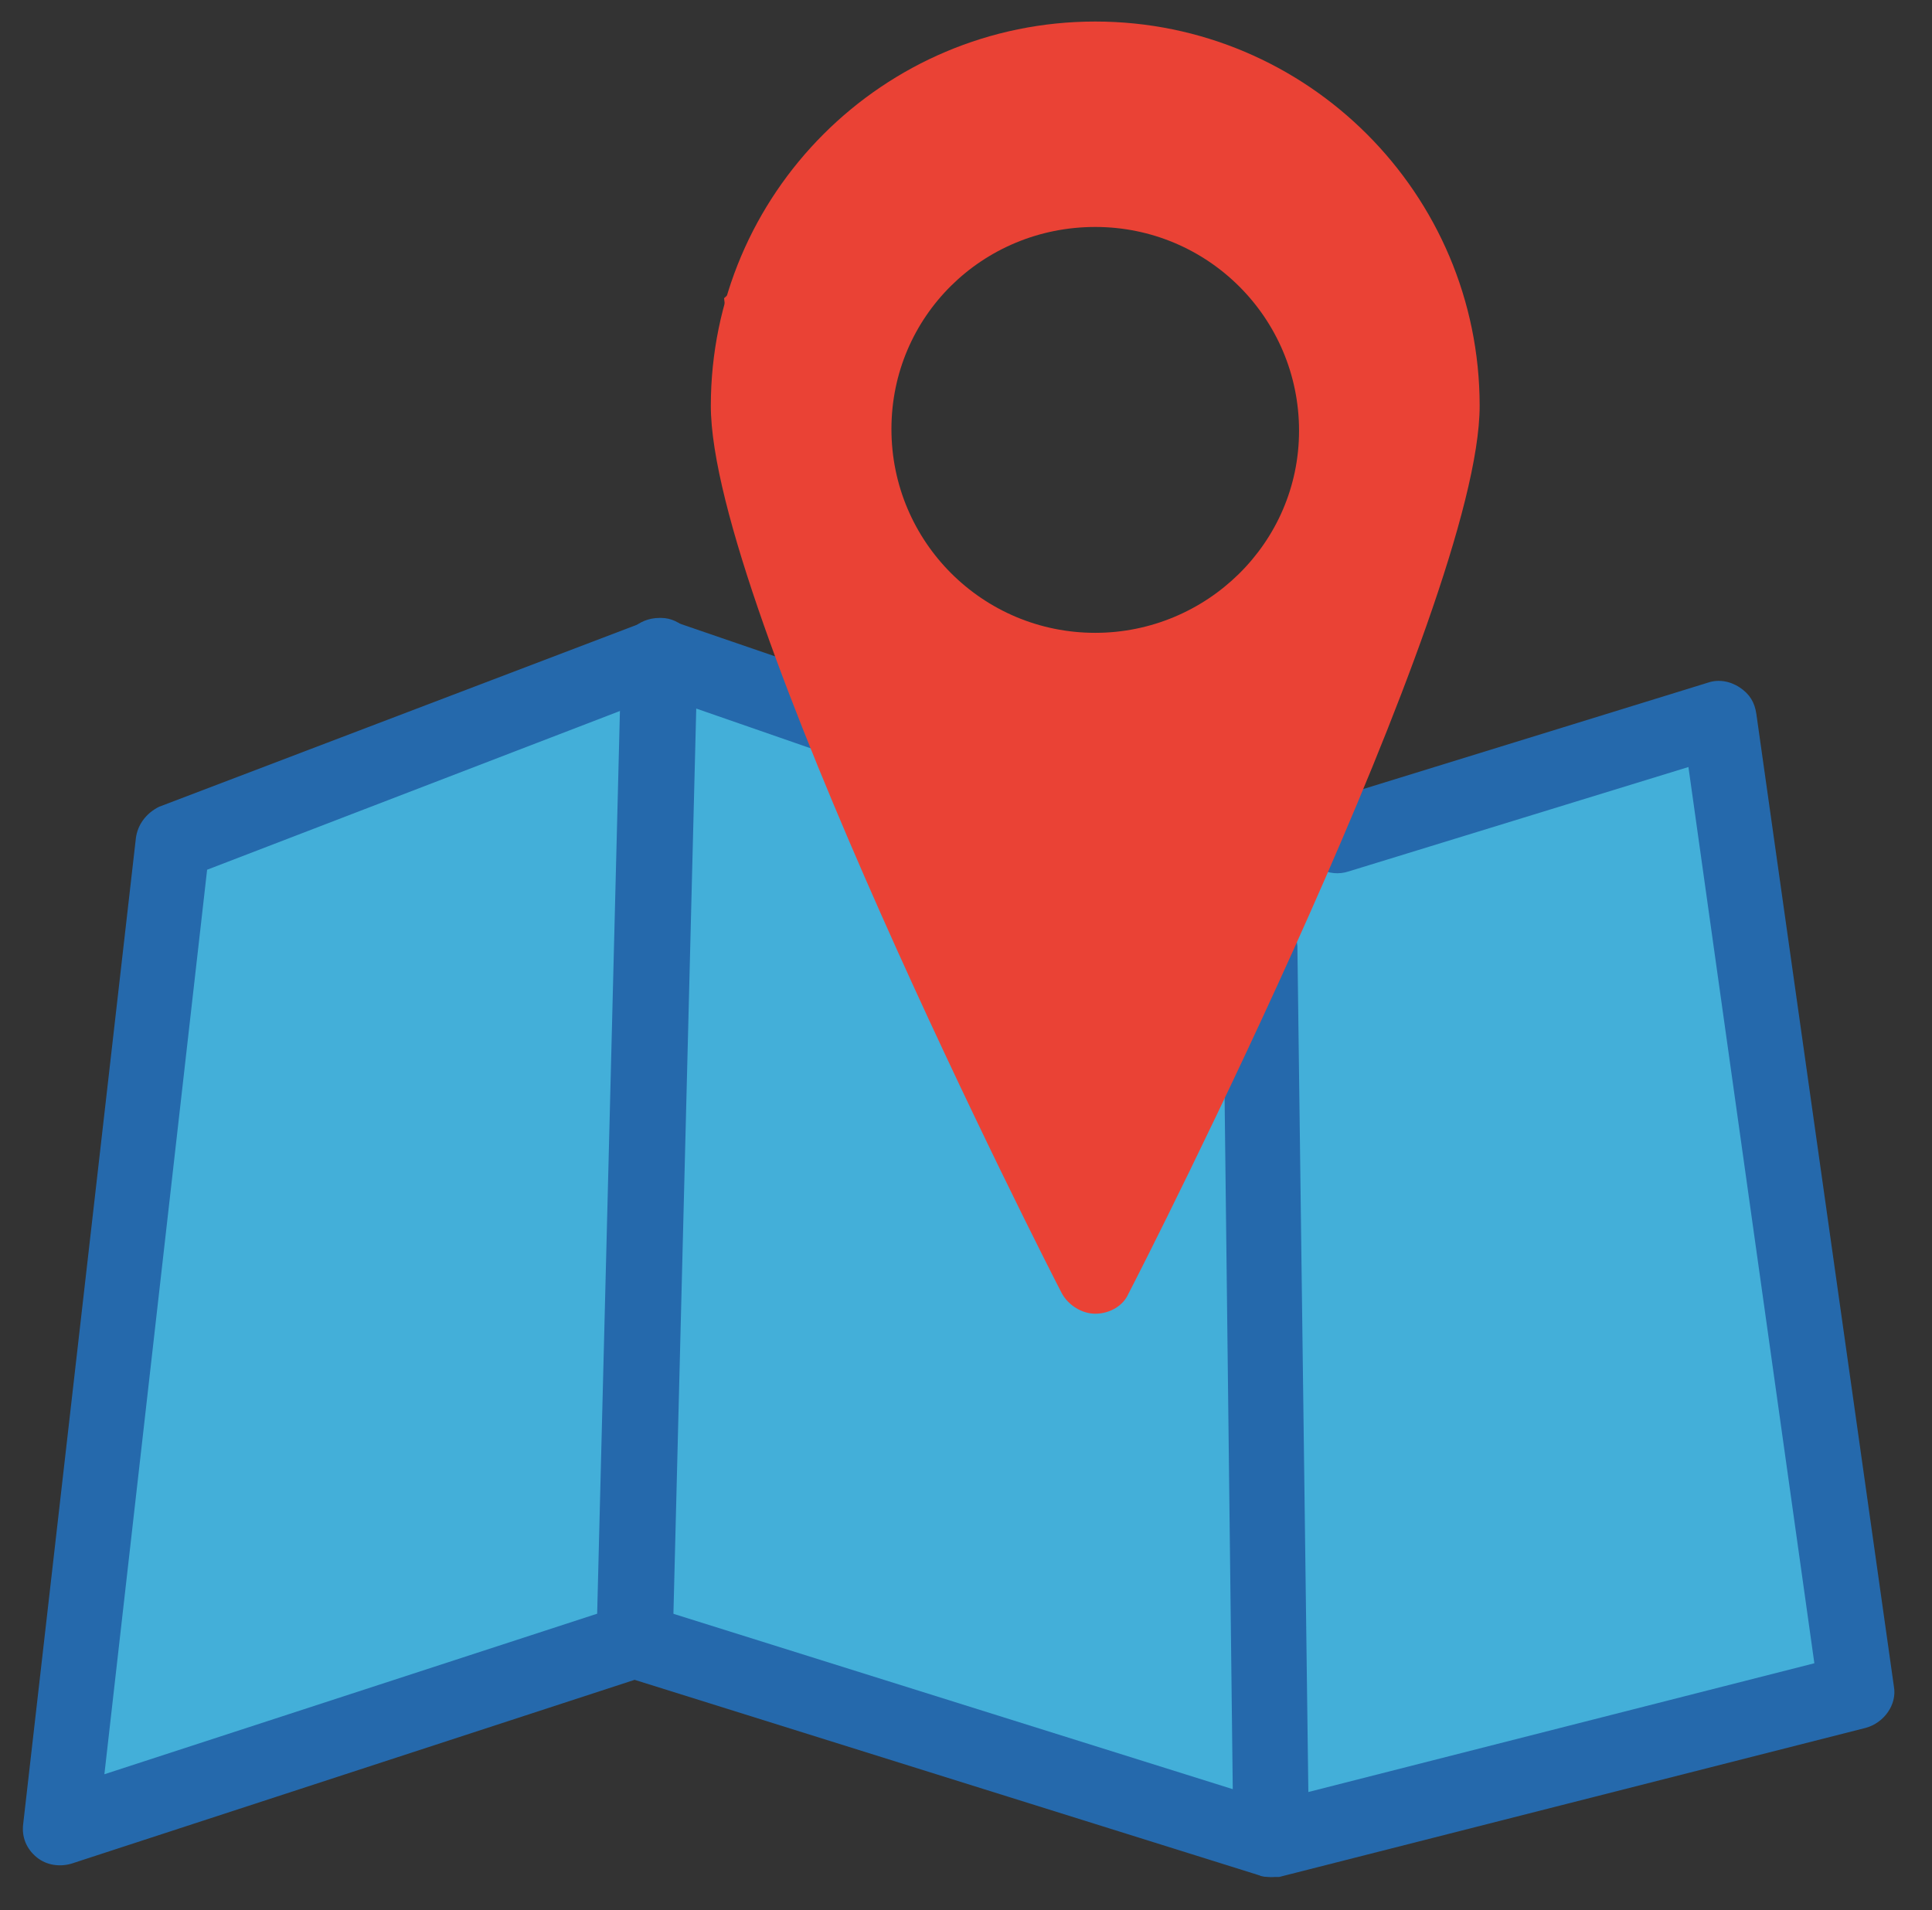 <?xml version="1.0" encoding="utf-8"?>
<!-- Generator: Adobe Illustrator 21.0.2, SVG Export Plug-In . SVG Version: 6.00 Build 0)  -->
<svg version="1.1" id="Warstwa_1" xmlns="http://www.w3.org/2000/svg" xmlns:xlink="http://www.w3.org/1999/xlink" x="0px" y="0px"
	 viewBox="0 0 116.6 115.3" style="enable-background:new 0 0 116.6 115.3;" xml:space="preserve">
<rect x="0" y="0" width="116.6" height="115.3" fill="#333333" stroke="none"/>
<style type="text/css">
	.st0{fill:#FFFFFF;}
	.st1{fill:#1F6AB4;}
	.st2{fill:#2BBAED;}
	.st3{fill:#EA166F;}
	.st4{fill:#EA4235;}
	.st5{fill:#43AFD9;}
	.st6{fill:#2569AC;}
</style>
<g>
	<path class="st0" d="M373.9,291.5L373.9,291.5c-0.3-1.4-0.9-2.7-1.5-3.6l-37.5,37.5h6.9l32.4-32.4
		C374.1,292.5,374.1,292,373.9,291.5"/>
	<polygon class="st0" points="270.9,197.7 227.3,241.3 227.3,241.3 	"/>
	<polygon class="st0" points="270.9,203.7 227.3,247.3 227.3,247.3 	"/>
	<polygon class="st0" points="348.4,214.1 237.1,325.4 237.1,325.4 	"/>
	<polygon class="st0" points="270.9,223.6 227.3,267.2 227.3,278.4 270.9,234.8 	"/>
	<polygon class="st0" points="341.2,281.2 297,325.4 307.8,325.4 351.9,281.2 	"/>
	<path class="st0" d="M374.5,297.5l-27.9,27.9L374.5,297.5z"/>
	<polygon class="st0" points="351.5,217.2 243.4,325.4 243.4,325.4 	"/>
	<polygon class="st0" points="331.2,196.9 227.3,300.7 227.3,300.7 	"/>
	<path class="st0" d="M264.4,180.4L264.4,180.4c-0.2-0.1-0.4-0.2-0.5-0.3l0,0c-0.5-0.3-1.3-0.6-2-0.8l-34.6,34.6v3.7L264.4,180.4
		L264.4,180.4"/>
	<polygon class="st0" points="322.3,281.2 278.2,325.4 278.2,325.4 	"/>
	<path class="st0" d="M270.9,195.1L270.9,195.1c0-1.3-0.1-2.4-0.2-3.2l-43.4,43.4v3.4L270.9,195.1L270.9,195.1z"/>
	<polygon class="st0" points="333,198.7 227.3,304.3 227.3,311.5 336.5,202.3 	"/>
	<path class="st0" d="M332.2,281.2L288,325.4L332.2,281.2z"/>
	<polygon class="st1" points="227.3,178.2 227.3,196.8 246,178.2 	"/>
	<polygon class="st2" points="246,178.2 227.3,196.8 227.3,201.3 250.4,178.2 	"/>
	<polygon class="st2" points="246,178.2 246,178.2 227.3,196.8 227.3,196.8 	"/>
	<path class="st1" d="M260.4,178.8L260.4,178.8L260.4,178.8C260.3,178.8,260.3,178.8,260.4,178.8L260.4,178.8
		c-1.7-0.4-3.5-0.6-5.5-0.6h-4.5l-23.1,23.1v12.5l34.6-34.5C261.2,179.1,260.6,178.9,260.4,178.8"/>
	<polygon class="st1" points="227.3,201.3 227.3,201.3 250.4,178.2 250.4,178.2 	"/>
	<polygon class="st1" points="328,193.7 227.3,294.4 227.3,300.7 331.2,196.9 	"/>
	<polygon class="st1" points="348.4,214.1 237.1,325.4 243.4,325.4 351.5,217.2 	"/>
	<polygon class="st1" points="358.1,223.8 353,218.7 246.3,325.4 267,325.4 311.1,281.2 300.7,281.2 	"/>
	<polygon class="st1" points="322.3,281.2 278.2,325.4 288,325.4 332.2,281.2 	"/>
	<polygon class="st3" points="332.2,281.2 288,325.4 297,325.4 341.2,281.2 	"/>
	<polygon class="st2" points="355.1,281.2 351.9,281.2 307.8,325.4 310.9,325.4 	"/>
	<path class="st2" d="M371.5,286.4L371.5,286.4c0-0.1-0.1-0.1-0.1-0.2c-0.3-0.4-0.5-0.6-0.5-0.6l0,0c-1.4-1.5-3.1-2.6-5.1-3.3
		c-1.6-0.6-3.4-0.9-5.4-1.1h-0.7l-44.2,44.2H335l37.5-37.5C372.1,287.3,371.8,286.8,371.5,286.4"/>
	<polygon class="st2" points="374.5,325.4 374.5,310.8 359.9,325.4 	"/>
	<path class="st3" d="M374.5,295.9L374.5,295.9v-0.4c-0.1-0.9-0.2-1.7-0.3-2.5l-32.4,32.4h4.8l27.9-27.9V295.9z"/>
	<polygon class="st1" points="355.1,281.2 310.9,325.4 315.4,325.4 359.6,281.2 	"/>
	<path class="st1" d="M355.1,281.2l-44.2,44.2L355.1,281.2z"/>
	<polygon class="st1" points="359.6,281.2 315.4,325.4 315.4,325.4 	"/>
	<polygon class="st1" points="374.5,297.5 346.6,325.4 359.9,325.4 374.5,310.8 	"/>
	<polygon class="st1" points="374.5,310.8 374.5,310.8 359.9,325.4 	"/>
	<polygon class="st3" points="353,218.7 351.5,217.2 243.4,325.4 246.3,325.4 	"/>
	<polygon class="st3" points="353,218.7 246.3,325.4 246.3,325.4 	"/>
	<polygon class="st2" points="331.2,196.9 227.3,300.7 227.3,304.3 333,198.7 	"/>
	<polygon class="st2" points="336.5,202.3 227.3,311.5 227.3,325.4 227.3,325.4 227.3,325.4 227.3,325.4 237.1,325.4 348.4,214.1 	
		"/>
	<polygon class="st2" points="311.1,281.2 267,325.4 278.2,325.4 322.3,281.2 	"/>
	<path class="st2" d="M311.1,281.2L267,325.4L311.1,281.2z"/>
	<polygon class="st1" points="270.9,195.1 227.3,238.7 227.3,241.3 270.9,197.7 	"/>
	<polygon class="st2" points="270.9,203.7 227.3,247.3 227.3,267.2 270.9,223.6 	"/>
	<polygon class="st3" points="328,193.7 326.5,192.3 270.9,247.9 270.9,234.8 227.3,278.4 227.3,294.4 	"/>
	<polygon class="st3" points="227.3,294.4 227.3,294.4 328,193.7 	"/>
	<polygon class="st1" points="270.9,200.3 227.3,243.9 227.3,247.3 270.9,203.7 	"/>
	<polygon class="st2" points="270.9,200.3 270.9,197.7 227.3,241.3 227.3,243.9 	"/>
	<path class="st2" d="M270.9,200.3l-43.6,43.6L270.9,200.3z"/>
	<path class="st3" d="M270.5,190.3c0-0.1,0-0.1,0-0.2c-0.5-3-1.6-5.6-3.5-7.6c-0.7-0.8-1.6-1.5-2.6-2.1l-37.1,37.1v17.8l43.4-43.4
		C270.7,191.1,270.6,190.6,270.5,190.3"/>
</g>
<g>
	<path class="st0" d="M692,215.9L692,215.9c-0.5-2-1.3-3.9-2.2-5.3l-54.6,54.6h10l47.2-47.2C692.3,217.2,692.2,216.5,692,215.9"/>
	<polygon class="st0" points="542.2,79.5 478.8,142.8 478.8,142.8 	"/>
	<polygon class="st0" points="542.2,88.2 478.8,151.5 478.8,151.5 	"/>
	<polygon class="st0" points="654.8,103.3 493,265.1 493,265.1 	"/>
	<polygon class="st0" points="542.2,117.2 478.8,180.5 478.8,196.8 542.2,133.4 	"/>
	<polygon class="st0" points="644.4,200.9 580.2,265.1 595.8,265.1 660,200.9 	"/>
	<path class="st0" d="M692.8,224.5l-40.6,40.6L692.8,224.5z"/>
	<polygon class="st0" points="659.4,107.9 502.2,265.1 502.2,265.1 	"/>
	<polygon class="st0" points="629.8,78.2 478.8,229.2 478.8,229.3 629.8,78.3 	"/>
	<path class="st0" d="M532.7,54.3L532.7,54.3c-0.3-0.2-0.5-0.3-0.8-0.4l0,0c-0.8-0.4-1.9-0.9-2.9-1.2l-50.2,50.2v5.4L532.7,54.3
		C532.7,54.4,532.7,54.3,532.7,54.3"/>
	<polygon class="st0" points="617,200.9 552.7,265.1 552.8,265.1 	"/>
	<path class="st0" d="M542.2,75.6L542.2,75.6c0-1.9-0.1-3.5-0.2-4.6l-63.1,63.2v4.9L542.2,75.6L542.2,75.6z"/>
	<polygon class="st0" points="632.4,80.9 478.8,234.5 478.8,244.9 637.6,86.1 	"/>
	<path class="st0" d="M631.3,200.9l-64.2,64.2L631.3,200.9z"/>
	<polygon class="st1" points="478.8,51.1 478.8,78.2 505.9,51.1 	"/>
	<polygon class="st2" points="505.9,51.1 478.8,78.2 478.8,84.7 512.4,51.1 	"/>
	<polygon class="st2" points="505.9,51.1 505.9,51.1 478.8,78.2 478.8,78.2 	"/>
	<path class="st1" d="M526.9,52L526.9,52L526.9,52C526.8,52,526.8,52,526.9,52L526.9,52c-2.4-0.5-5-0.9-8-0.9h-6.5l-33.6,33.6v18.2
		L529,52.7C528.1,52.4,527.2,52.1,526.9,52"/>
	<polygon class="st1" points="478.8,84.7 478.8,84.7 512.4,51.1 512.4,51.1 	"/>
	<polygon class="st1" points="625.2,73.7 478.8,220.1 478.8,229.2 629.8,78.3 	"/>
	<polygon class="st1" points="654.8,103.3 493,265.1 502.2,265.1 659.4,107.9 	"/>
	<polygon class="st1" points="669,117.4 661.6,110 506.5,265.1 536.5,265.1 600.7,200.9 585.5,200.9 	"/>
	<polygon class="st1" points="617,200.9 552.7,265.1 567.1,265.1 631.3,200.9 	"/>
	<polygon class="st3" points="631.3,200.9 567.1,265.1 580.2,265.1 644.4,200.9 	"/>
	<polygon class="st2" points="664.6,200.9 660,200.9 595.8,265.1 600.4,265.1 	"/>
	<path class="st2" d="M688.4,208.5L688.4,208.5c0-0.1-0.1-0.2-0.2-0.2c-0.5-0.6-0.8-0.9-0.8-0.9l0,0c-2-2.2-4.5-3.7-7.5-4.8
		c-2.4-0.9-5-1.4-7.8-1.6h-1l-64.2,64.2h28.3l54.6-54.5C689.3,209.7,688.9,209,688.4,208.5"/>
	<polygon class="st2" points="692.8,265.1 692.8,243.9 671.6,265.1 	"/>
	<path class="st3" d="M692.8,222.2L692.8,222.2v-0.6c-0.1-1.3-0.2-2.5-0.4-3.7l-47.2,47.2h7l40.6-40.6L692.8,222.2z"/>
	<polygon class="st1" points="664.6,200.9 600.4,265.1 606.9,265.1 671.2,200.9 	"/>
	<path class="st1" d="M664.6,200.9l-64.2,64.2L664.6,200.9z"/>
	<polygon class="st1" points="671.2,200.9 606.9,265.1 606.9,265.1 	"/>
	<polygon class="st1" points="692.8,224.5 652.2,265.1 671.6,265.1 692.8,243.9 	"/>
	<polygon class="st1" points="692.8,243.9 692.8,243.9 671.6,265.1 	"/>
	<polygon class="st3" points="661.6,110 659.4,107.9 502.2,265.1 506.5,265.1 	"/>
	<polygon class="st3" points="661.6,110 506.5,265.1 506.5,265.1 	"/>
	<polygon class="st2" points="629.8,78.3 478.8,229.2 478.8,234.5 632.4,80.9 	"/>
	<polygon class="st2" points="637.6,86.1 478.8,244.9 478.8,265.1 478.8,265.2 478.8,265.2 478.8,265.1 493,265.1 654.8,103.3 	"/>
	<polygon class="st2" points="600.7,200.9 536.5,265.1 552.7,265.1 617,200.9 	"/>
	<path class="st2" d="M600.7,200.9l-64.2,64.2L600.7,200.9z"/>
	<polygon class="st1" points="542.2,75.7 478.8,139.1 478.8,142.8 542.2,79.5 	"/>
	<polygon class="st2" points="542.2,88.2 478.8,151.5 478.8,180.5 542.2,117.2 	"/>
	<polygon class="st3" points="625.9,73.7 623.8,71.5 542.9,152.5 542.9,133.4 479.6,196.8 479.6,220 	"/>
	<polygon class="st3" points="478.8,220 478.8,220.1 625.2,73.7 	"/>
	<polygon class="st1" points="542.2,83.2 478.8,146.6 478.8,151.5 542.2,88.2 	"/>
	<polygon class="st2" points="542.2,83.2 542.2,79.5 478.8,142.8 478.8,146.6 	"/>
	<path class="st2" d="M542.2,83.2l-63.4,63.4L542.2,83.2z"/>
	<path class="st3" d="M541.7,68.7c0-0.1,0-0.2,0-0.3c-0.8-4.4-2.4-8.1-5.1-11c-1.1-1.2-2.4-2.2-3.8-3.1l-53.9,53.9V134L542,71
		C541.9,69.9,541.7,69.1,541.7,68.7"/>
</g>
<path class="st4" d="M80.2,9.5l-9.9-5.9L58.5,5.5l-5.7,4.4L43.7,18l1.4,12.5L63.9,76l2.9,0.3l18.5-39.6V19.3L80.2,9.5z M66.1,38.2
	c-6.8,0-12.3-5.5-12.3-12.3s5.5-12.2,12.3-12.2S78.4,19.2,78.4,26S72.8,38.2,66.1,38.2z"/>
<polygon class="st5" points="10.9,50.8 4.1,109.9 37.8,98.7 76.7,111 111.3,101.3 104.3,43.8 78.5,51.1 66,75.3 50.8,43.8 
	38.9,40.3 "/>
<g>
	<g>
		<path class="st6" d="M76.7,113.3c-0.2,0-0.5,0-0.7-0.1l-37.7-11.8l-34,11.1c-0.7,0.2-1.5,0.1-2.1-0.4s-0.9-1.2-0.8-2l6.8-59.5
			c0.1-0.8,0.6-1.5,1.4-1.9L39,37.5c0.5-0.2,1.1-0.2,1.6,0L50.8,41c1.2,0.4,1.8,1.7,1.4,2.9c-0.4,1.2-1.7,1.8-2.9,1.4L39.8,42
			L12.5,52.5l-6.2,54.6l31.3-10.2c0.4-0.1,0.9-0.1,1.4,0L74.4,108l-0.6-50.8c0-1.2,1-2.3,2.2-2.3l0,0c1.2,0,2.2,1,2.3,2.2l0.7,54
			c0,0.7-0.3,1.4-0.9,1.8C77.6,113.2,77.1,113.3,76.7,113.3z"/>
	</g>
	<g>
		<path class="st6" d="M76.7,113.3c-1,0-1.9-0.7-2.2-1.7c-0.3-1.2,0.4-2.4,1.6-2.7l33.4-8.5l-7.6-54.1l-20.5,6.3
			c-1.2,0.4-2.5-0.3-2.8-1.5c-0.4-1.2,0.3-2.5,1.5-2.8l23-7.1c0.6-0.2,1.3-0.1,1.9,0.3c0.6,0.4,0.9,0.9,1,1.6l8.3,58.7
			c0.2,1.1-0.6,2.2-1.7,2.5l-35.4,9C77,113.3,76.8,113.3,76.7,113.3z"/>
	</g>
	<g>
		<path class="st6" d="M38.3,101.3C38.3,101.3,38.2,101.3,38.3,101.3c-1.3,0-2.3-1.1-2.3-2.3l1.5-59.5c0-1.2,1-2.2,2.3-2.2
			c0,0,0,0,0.1,0c1.2,0,2.2,1.1,2.2,2.3l-1.5,59.5C40.5,100.3,39.5,101.3,38.3,101.3z"/>
	</g>
	<g>
		<path class="st4" d="M66.1,79.3c-0.8,0-1.6-0.5-2-1.2c-0.9-1.7-21.2-41.6-21.2-53.6c0-12.8,10.4-23.2,23.2-23.2
			s23.2,10.4,23.2,23.2c0,12-20.3,51.9-21.2,53.6C67.8,78.8,67,79.3,66.1,79.3z M66.1,5.8c-10.3,0-18.7,8.4-18.7,18.7
			c0,8.1,12.1,34.1,18.7,47.5c6.6-13.4,18.7-39.4,18.7-47.5C84.8,14.2,76.4,5.8,66.1,5.8z"/>
	</g>
</g>
<path class="st6" d="M264.5,209.1l-9.9-5.9l-11.8,1.9l-5.7,4.4l-9.1,8.1l1.4,12.5l18.8,45.5l2.9,0.3l18.5-39.6v-17.4L264.5,209.1z
	 M250.4,237.8c-6.8,0-12.3-5.5-12.3-12.3s5.5-12.2,12.3-12.2c6.8,0,12.3,5.5,12.3,12.3S257.1,237.8,250.4,237.8z"/>
<polygon class="st5" points="488,145.8 481.2,204.9 514.9,193.7 553.8,206 588.4,196.3 581.4,138.8 555.6,146.1 543.1,170.3 
	527.9,138.8 516,135.3 "/>
</svg>
